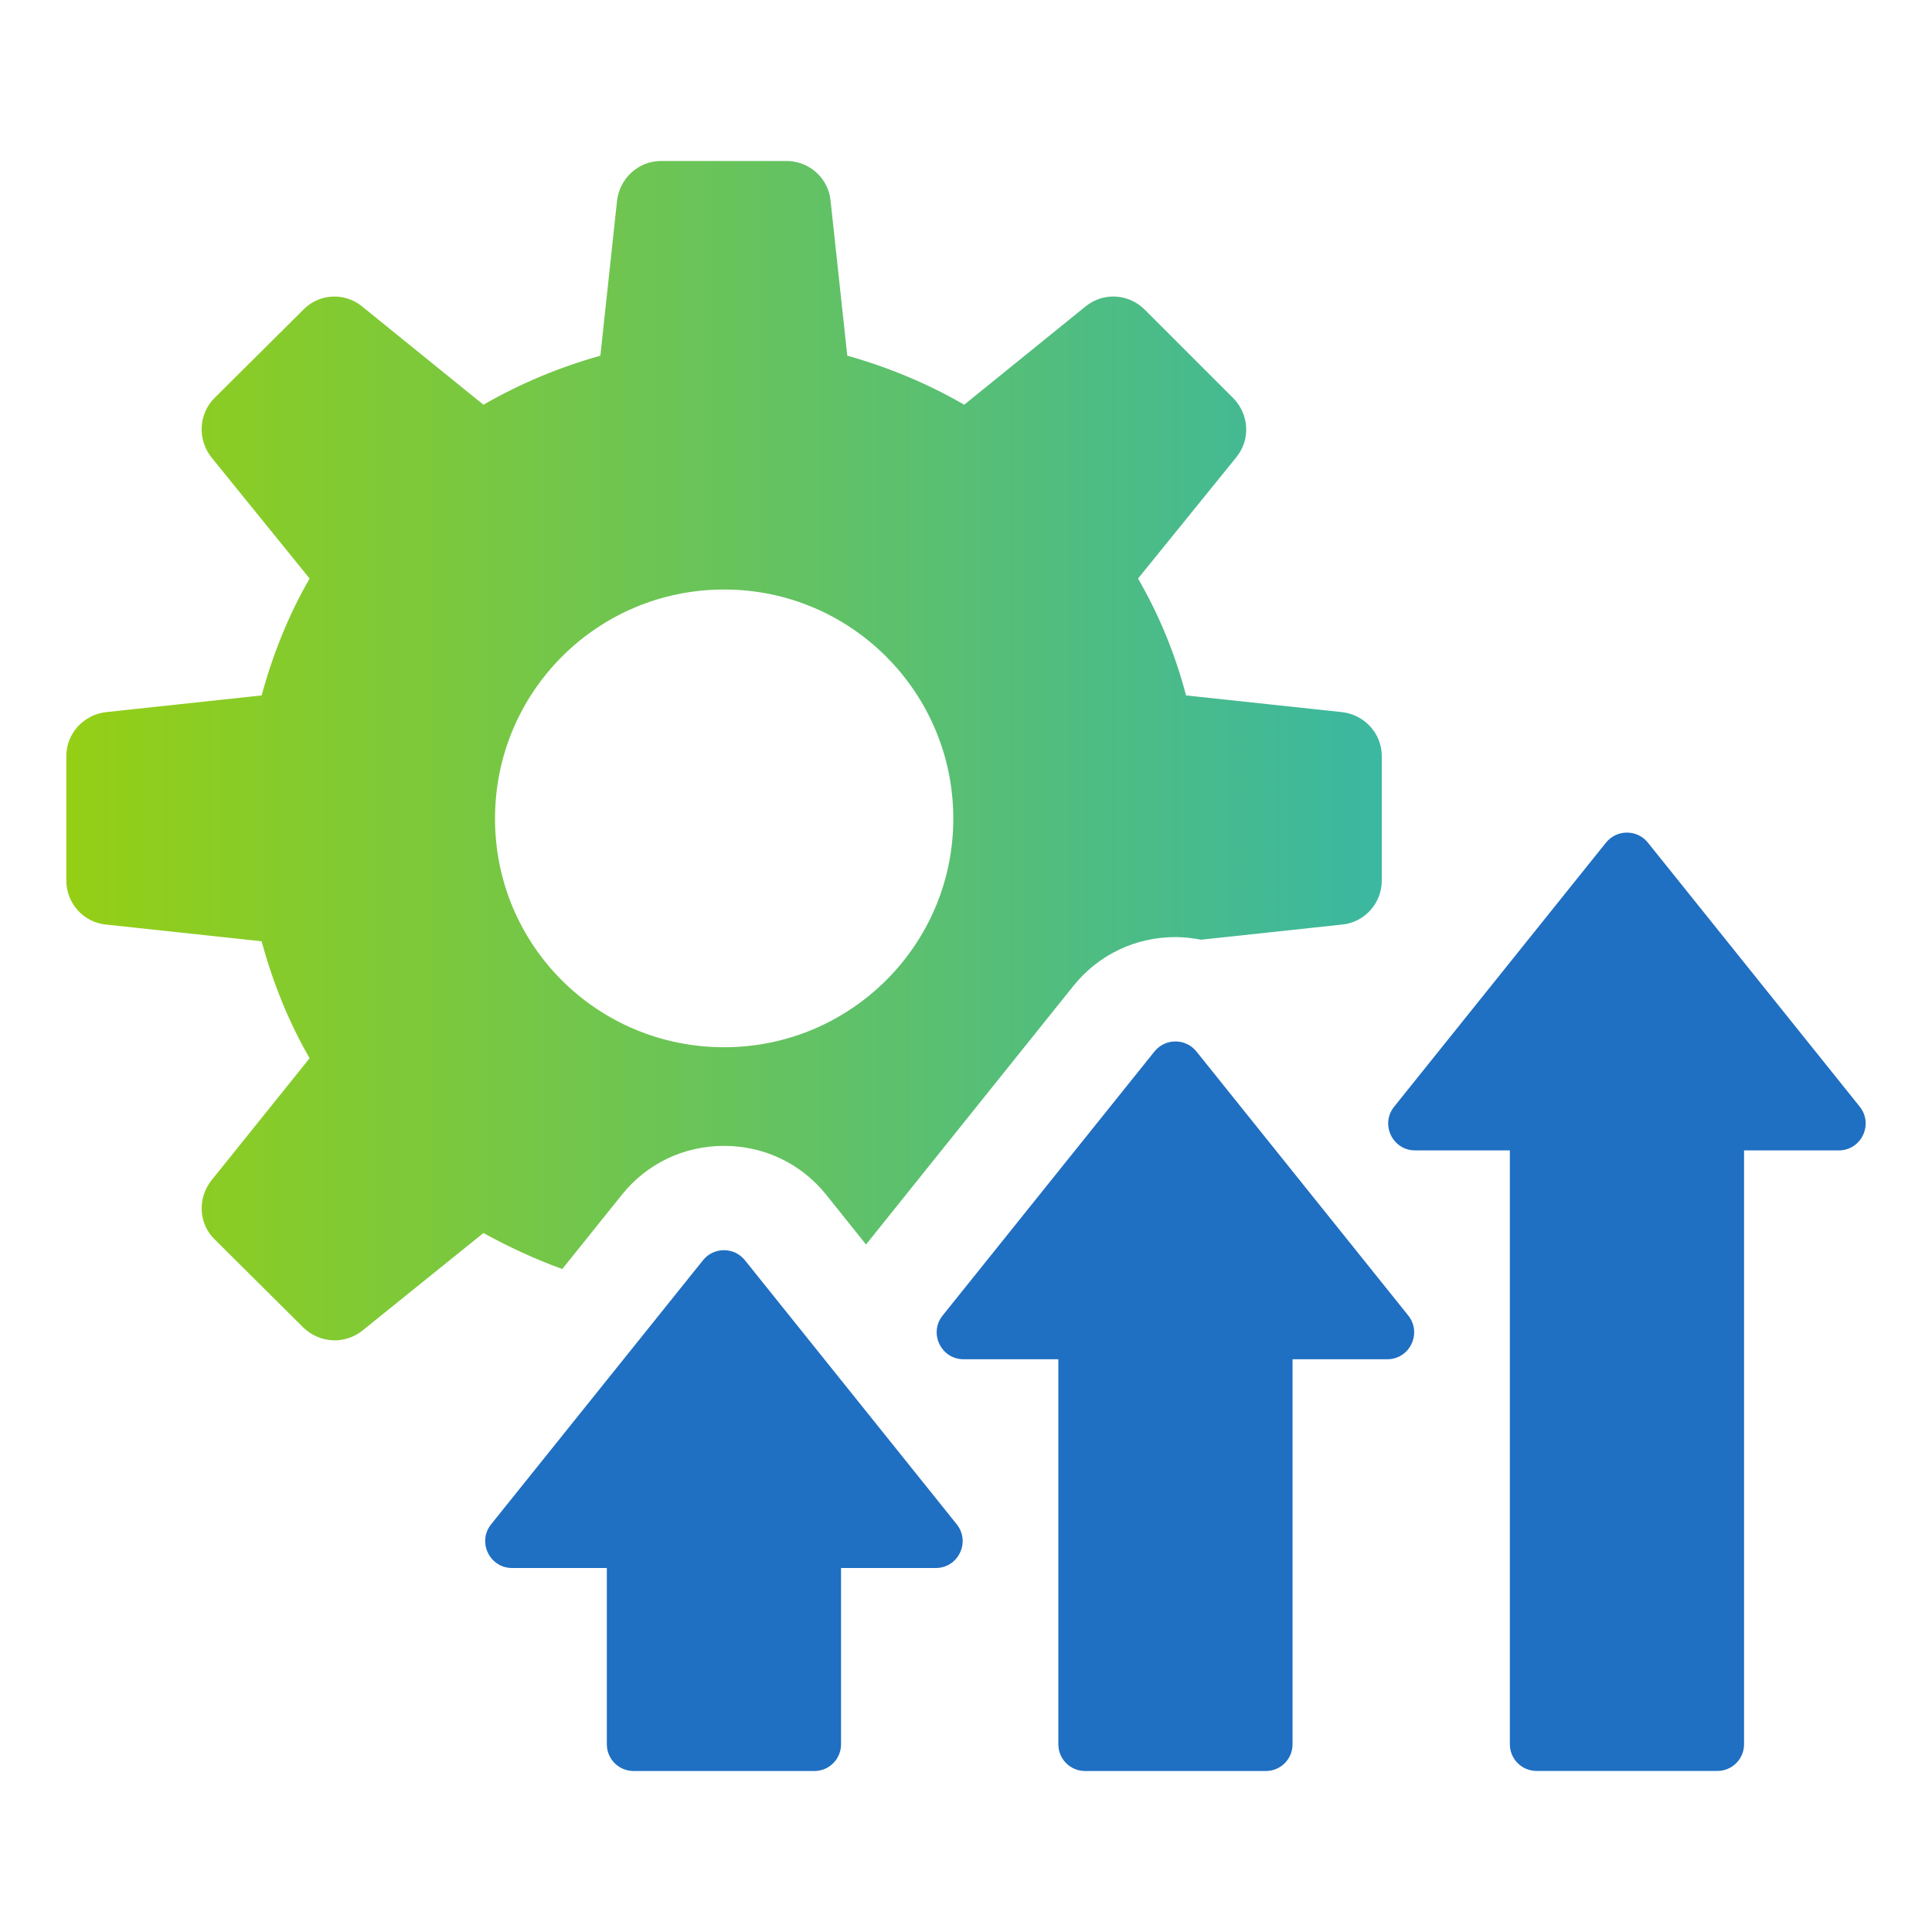 <svg width="60" height="60" viewBox="0 0 60 60" fill="none" xmlns="http://www.w3.org/2000/svg">
<path d="M41.681 22.116L36.834 21.597C36.494 20.301 35.991 19.086 35.343 17.967L38.39 14.206C38.845 13.655 38.794 12.861 38.293 12.358L35.553 9.618C35.05 9.115 34.257 9.067 33.706 9.522L29.944 12.569C28.793 11.903 27.578 11.402 26.313 11.046L25.794 6.232C25.73 5.536 25.129 5 24.432 5H20.526C19.829 5 19.245 5.536 19.163 6.232L18.645 11.046C17.381 11.402 16.165 11.905 15.013 12.569L11.252 9.522C10.7 9.067 9.907 9.117 9.42 9.618L6.664 12.358C6.161 12.861 6.13 13.655 6.568 14.206L9.615 17.967C8.967 19.086 8.481 20.301 8.123 21.597L3.292 22.116C2.596 22.197 2.06 22.781 2.06 23.478V27.351C2.06 28.048 2.594 28.648 3.292 28.713L8.123 29.232C8.479 30.528 8.967 31.745 9.615 32.864L6.568 36.656C6.13 37.207 6.163 38.001 6.664 38.488L9.42 41.228C9.923 41.714 10.7 41.764 11.252 41.325L15.013 38.293C15.809 38.73 16.617 39.103 17.461 39.411L19.309 37.109C20.086 36.135 21.238 35.586 22.486 35.586C23.734 35.586 24.885 36.137 25.663 37.109L26.895 38.649L33.33 30.625C34.108 29.652 35.259 29.102 36.507 29.102C36.782 29.102 37.041 29.135 37.303 29.183L41.679 28.713C42.376 28.648 42.912 28.05 42.912 27.351V23.478C42.912 22.781 42.378 22.197 41.679 22.116H41.681ZM22.489 32.523C18.55 32.523 15.373 29.361 15.373 25.424C15.373 21.487 18.55 18.308 22.489 18.308C26.429 18.308 29.606 21.502 29.606 25.424C29.606 29.346 26.413 32.523 22.489 32.523Z" fill="url(#paint0_linear_278_902)"/>
<path d="M23.134 39.138C22.799 38.722 22.166 38.722 21.832 39.138L15.253 47.338C14.814 47.886 15.205 48.696 15.905 48.696H18.846V54.172C18.846 54.629 19.218 55 19.674 55H25.291C25.75 55 26.119 54.629 26.119 54.172V48.696H29.06C29.761 48.696 30.149 47.886 29.712 47.338L23.134 39.138Z" fill="#1F6FC2"/>
<path d="M37.156 32.655C36.821 32.239 36.188 32.239 35.853 32.655L29.275 40.854C28.836 41.402 29.225 42.213 29.927 42.213H32.868V54.172C32.868 54.629 33.239 55 33.696 55H39.313C39.771 55 40.141 54.629 40.141 54.172V42.213H43.082C43.782 42.213 44.171 41.402 43.734 40.854L37.156 32.655Z" fill="#1F6FC2"/>
<path d="M57.756 34.369L51.177 26.169C50.843 25.753 50.21 25.753 49.875 26.169L43.297 34.369C42.858 34.916 43.248 35.727 43.949 35.727H46.89V54.17C46.89 54.627 47.261 54.998 47.718 54.998H53.335C53.793 54.998 54.163 54.627 54.163 54.17V35.727H57.104C57.804 35.727 58.193 34.916 57.756 34.369Z" fill="#1F6FC2"/>
<defs>
<linearGradient id="paint0_linear_278_902" x1="2.06" y1="30" x2="57.94" y2="30" gradientUnits="userSpaceOnUse">
<stop stop-color="#95CF15"/>
<stop offset="1" stop-color="#1AAFD4"/>
</linearGradient>
</defs>
</svg>
